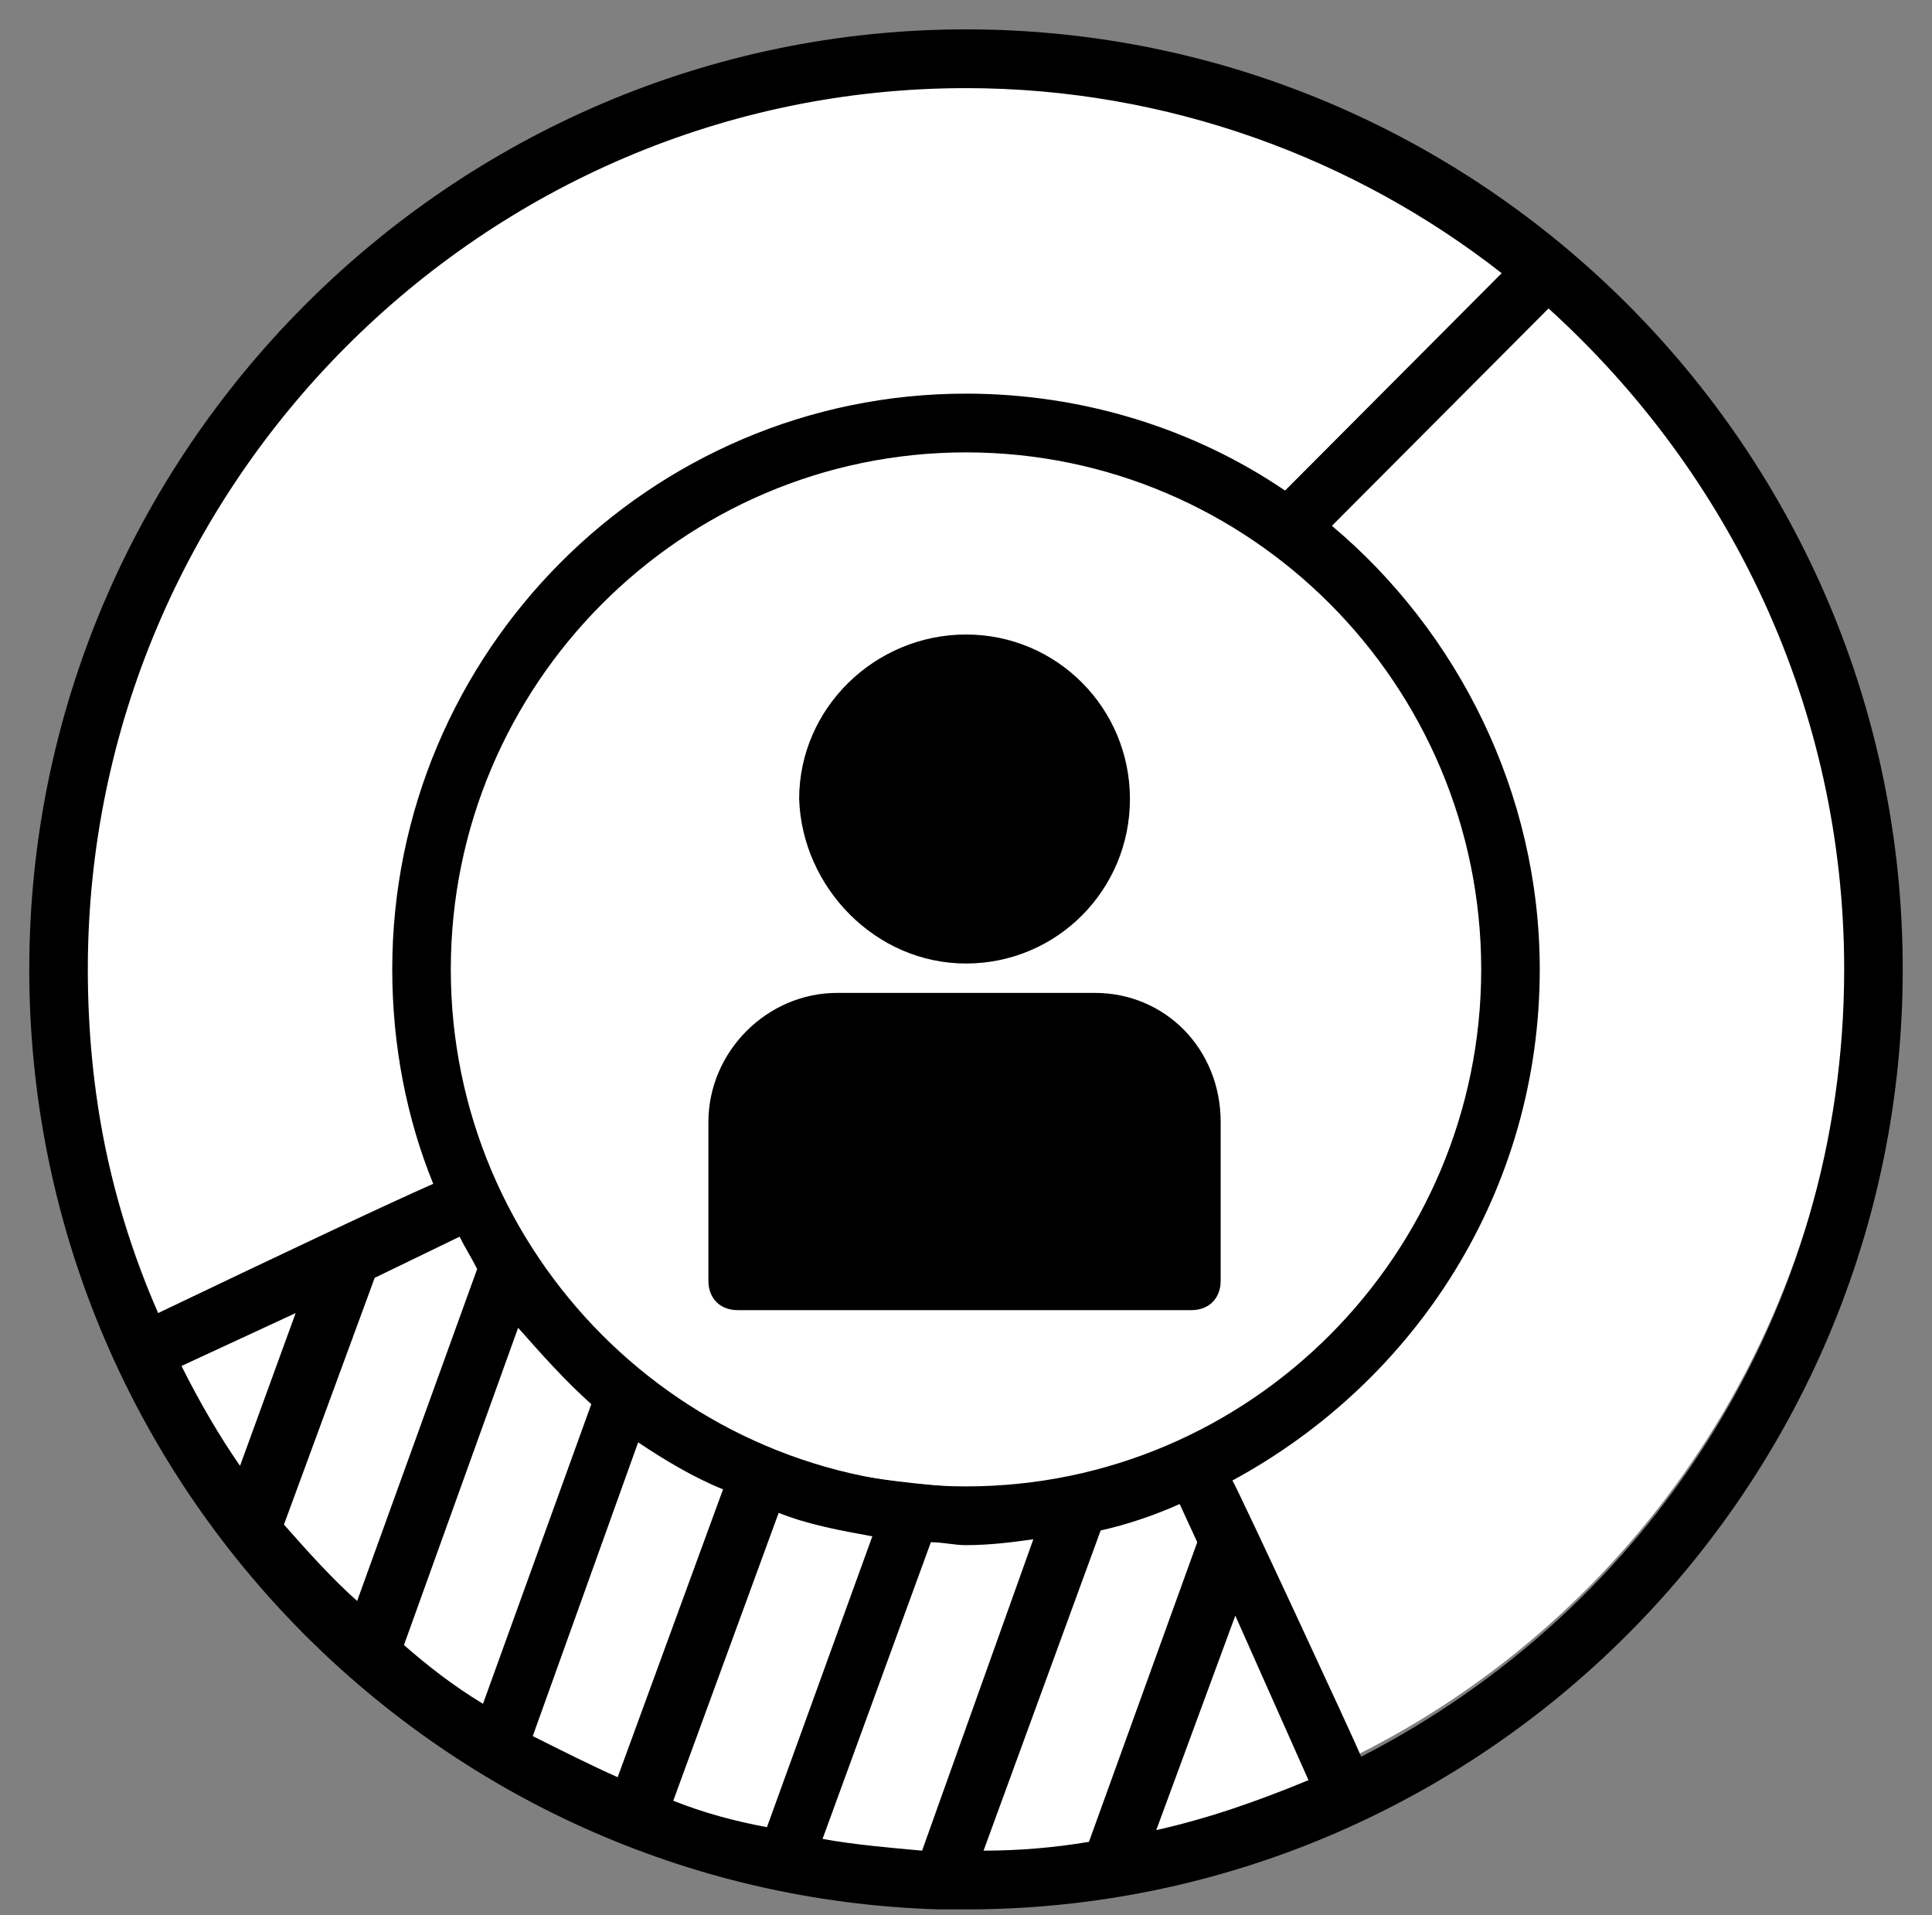 <?xml version="1.0" encoding="UTF-8"?> <svg xmlns="http://www.w3.org/2000/svg" width="114" height="113" viewBox="0 0 114 113" fill="none"><rect x="0" y="0" width="114" height="113" fill="#808080" stroke="none"/> <ellipse cx="57" cy="56.5" rx="52" ry="52.5" fill="white"></ellipse> <path d="M27 71L9.5 79.5V82.5C11.333 85.833 16.6 93.9 23 99.5C31 106.5 36 108 49 110.5C59.4 112.5 73.667 108 79.5 105.5L71 86.5L66.5 88C63.5 89 47.5 88.5 40 84.5C34 81.3 28.833 74.167 27 71Z" fill="white" stroke="black"></path> <path d="M57 1.733C26.6 1.733 1.727 26.693 1.727 57.2C1.727 87.187 25.564 111.8 55.446 112.667C55.446 112.667 55.446 112.667 55.618 112.667C56.136 112.667 56.482 112.667 57 112.667C87.4 112.667 112.273 87.88 112.273 57.2C112.273 26.52 87.4 1.733 57 1.733ZM57 5.2C68.918 5.2 79.973 9.36 88.609 16.12L75.827 28.947C70.473 25.307 63.909 23.227 57 23.227C38.346 23.227 23.145 38.48 23.145 57.2C23.145 61.707 24.009 66.04 25.564 69.853C22.8 71.067 16.582 74.013 9.327 77.48C6.564 71.24 5.182 64.48 5.182 57.2C5.182 28.6 28.5 5.2 57 5.2ZM77.209 105.04C74.273 106.253 71.336 107.293 68.227 107.987L72.891 95.333L77.209 105.04ZM70.645 91L64.255 108.68C62.182 109.027 60.109 109.2 58.036 109.2L64.945 90.307C66.5 89.96 68.055 89.44 69.609 88.747L70.645 91ZM48.536 108.507L54.927 91C55.618 91 56.309 91.173 57 91.173C58.382 91.173 59.764 91 60.973 90.827L54.409 109.2C52.509 109.027 50.436 108.853 48.536 108.507ZM39.727 106.253L45.946 89.267C47.673 89.96 49.573 90.307 51.473 90.653L45.255 107.813C43.355 107.467 41.455 106.947 39.727 106.253ZM31.436 102.44L37.655 85.107C39.209 86.147 40.936 87.187 42.664 87.88L36.446 104.867C34.891 104.173 33.164 103.307 31.436 102.44ZM23.836 97.067L30.573 78.347C31.955 79.907 33.336 81.467 34.891 82.853L28.5 100.533C26.773 99.493 25.218 98.28 23.836 97.067ZM57 87.707C40.245 87.707 26.6 74.013 26.6 57.2C26.6 40.387 40.245 26.693 57 26.693C73.755 26.693 87.4 40.387 87.4 57.2C87.4 74.013 73.755 87.707 57 87.707ZM10.709 80.6L17.445 77.48L14.164 86.493C12.955 84.76 11.745 82.68 10.709 80.6ZM16.755 89.96L22.109 75.4L27.118 72.973C27.464 73.667 27.809 74.187 28.155 74.88L21.073 94.467C19.518 93.08 18.136 91.52 16.755 89.96ZM80.318 103.653C79.973 102.787 72.891 87.533 72.718 87.36C83.6 81.467 90.855 70.2 90.855 57.2C90.855 46.8 86.018 37.267 78.591 31.027L91.373 18.2C102.082 27.907 108.818 41.773 108.818 57.2C108.818 77.48 97.246 94.987 80.318 103.653Z" fill="black"></path> <path d="M64.6 58.587H49.4C45.255 58.587 41.8 62.053 41.8 66.213V75.573C41.8 76.613 42.491 77.306 43.527 77.306H70.3C71.336 77.306 72.027 76.613 72.027 75.573V66.213C72.027 61.88 68.746 58.587 64.6 58.587ZM68.573 73.666H45.427V66.04C45.427 63.786 47.327 61.88 49.573 61.88H64.773C67.018 61.88 68.918 63.786 68.918 66.04V73.666H68.573Z" fill="black"></path> <path d="M57 56.853C62.355 56.853 66.673 52.52 66.673 47.147C66.673 41.773 62.355 37.44 57 37.44C51.645 37.44 47.155 41.773 47.155 47.147C47.327 52.347 51.645 56.853 57 56.853ZM57 40.733C60.455 40.733 63.218 43.507 63.218 46.973C63.218 50.44 60.455 53.213 57 53.213C53.545 53.213 50.609 50.44 50.609 46.973C50.782 43.507 53.545 40.733 57 40.733Z" fill="black"></path> <circle cx="57" cy="47" r="7" fill="black"></circle> <path d="M44 62.5C42.8 62.9 43.167 71.333 43.5 75.5H69.5L70.5 71L69 62.5L63 60.5L52.5 60C50.167 60.667 45.2 62.1 44 62.5Z" fill="black"></path> </svg> 